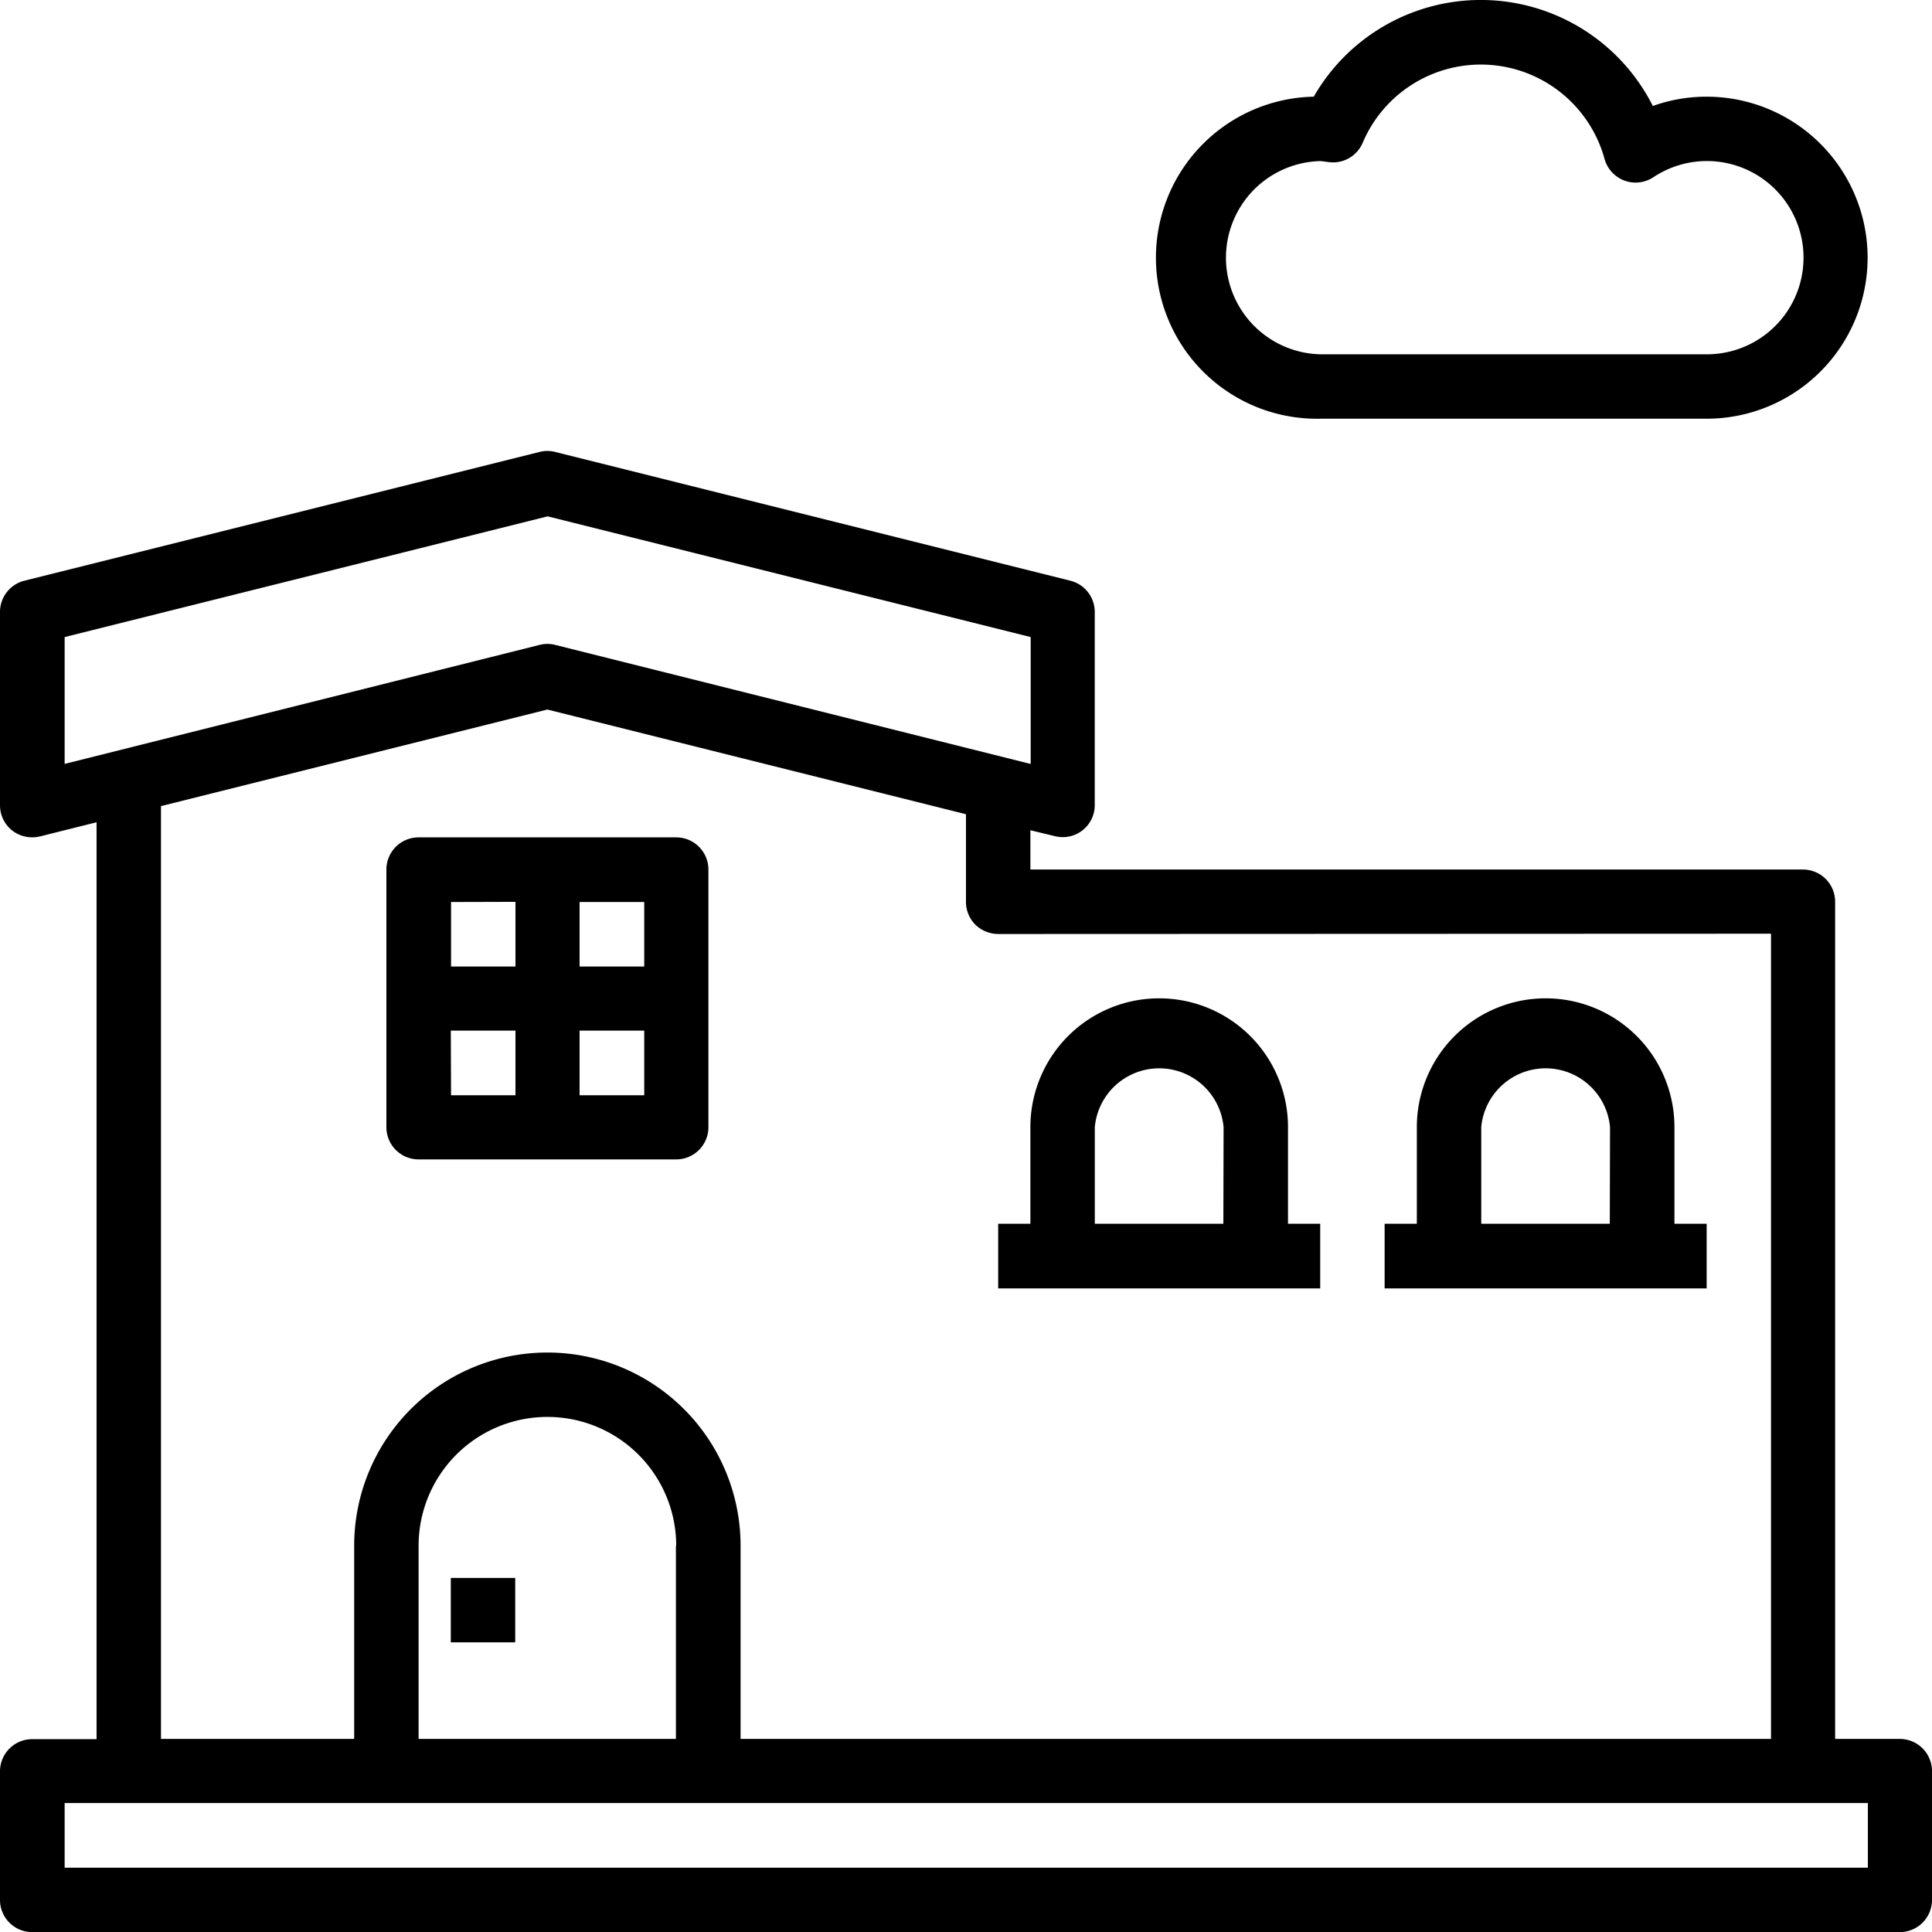 <svg xmlns="http://www.w3.org/2000/svg" width="32.871" height="32.873" viewBox="0 0 32.871 32.873"><g id="house-home" transform="translate(-2 -1.996)"><rect id="Rectangle_326" data-name="Rectangle 326" width="1.096" height="1.096" transform="translate(9.67 28.843)"></rect><path id="Path_4070" data-name="Path 4070" d="M14.548,33.479h4.383a.548.548,0,0,0,.548-.548V28.548A.548.548,0,0,0,18.931,28H14.548a.548.548,0,0,0-.548.548v4.383A.548.548,0,0,0,14.548,33.479Zm.548-2.191h1.1v1.1H15.1Zm2.191,1.1v-1.1h1.1v1.1Zm1.1-2.191h-1.1V29.1h1.1Zm-2.191-1.1v1.1H15.1V29.1Z" transform="translate(-5.426 -11.757)"></path><path id="Path_4071" data-name="Path 4071" d="M40.694,9.12h6.574a2.739,2.739,0,1,0,0-5.479,2.71,2.71,0,0,0-.915.158,3.277,3.277,0,0,0-5.769-.158,2.74,2.74,0,1,0,.11,5.479Zm0-4.383a.537.537,0,0,1,.073.008l.09.011a.548.548,0,0,0,.559-.329,2.183,2.183,0,0,1,4.116.274.548.548,0,0,0,.831.31,1.644,1.644,0,1,1,.9,3.013H40.694a1.644,1.644,0,0,1,0-3.287Z" transform="translate(-16.232 0)"></path><path id="Path_4072" data-name="Path 4072" d="M34.323,37.914h-1.1V23.67a.548.548,0,0,0-.548-.548H19.531v-.668l.416.1a.544.544,0,0,0,.679-.531V18.739a.548.548,0,0,0-.416-.531l-8.766-2.191a.534.534,0,0,0-.263,0L2.416,18.208A.548.548,0,0,0,2,18.739v3.287a.548.548,0,0,0,.208.433.56.56,0,0,0,.471.1l.964-.241v15.6h-1.1A.548.548,0,0,0,2,38.462v2.191a.548.548,0,0,0,.548.548H34.323a.548.548,0,0,0,.548-.548V38.462A.548.548,0,0,0,34.323,37.914Zm-2.191-13.7v13.7H14.6V34.627a3.287,3.287,0,0,0-6.574,0v3.287H4.739V22.043L11.313,20.4l7.122,1.781v1.49a.552.552,0,0,0,.159.389.566.566,0,0,0,.389.159ZM13.5,34.627v3.287H9.122V34.627a2.191,2.191,0,0,1,4.383,0ZM3.1,21.325V19.167l8.218-2.054,8.218,2.054v2.159L11.445,19.3a.534.534,0,0,0-.263,0Zm30.68,18.78H3.1v-1.1h30.68Z" transform="translate(0 -6.332)"></path><path id="Path_4073" data-name="Path 4073" d="M49.931,36.835V35.191a2.191,2.191,0,0,0-4.383,0v1.644H45v1.1h5.479v-1.1Zm-1.1,0H46.644V35.191a1.1,1.1,0,0,1,2.191,0Z" transform="translate(-19.442 -14.018)"></path><path id="Path_4074" data-name="Path 4074" d="M37.931,36.835V35.191a2.191,2.191,0,0,0-4.383,0v1.644H33v1.1h5.479v-1.1Zm-1.1,0H34.644V35.191a1.1,1.1,0,0,1,2.191,0Z" transform="translate(-14.017 -14.018)"></path></g></svg>
